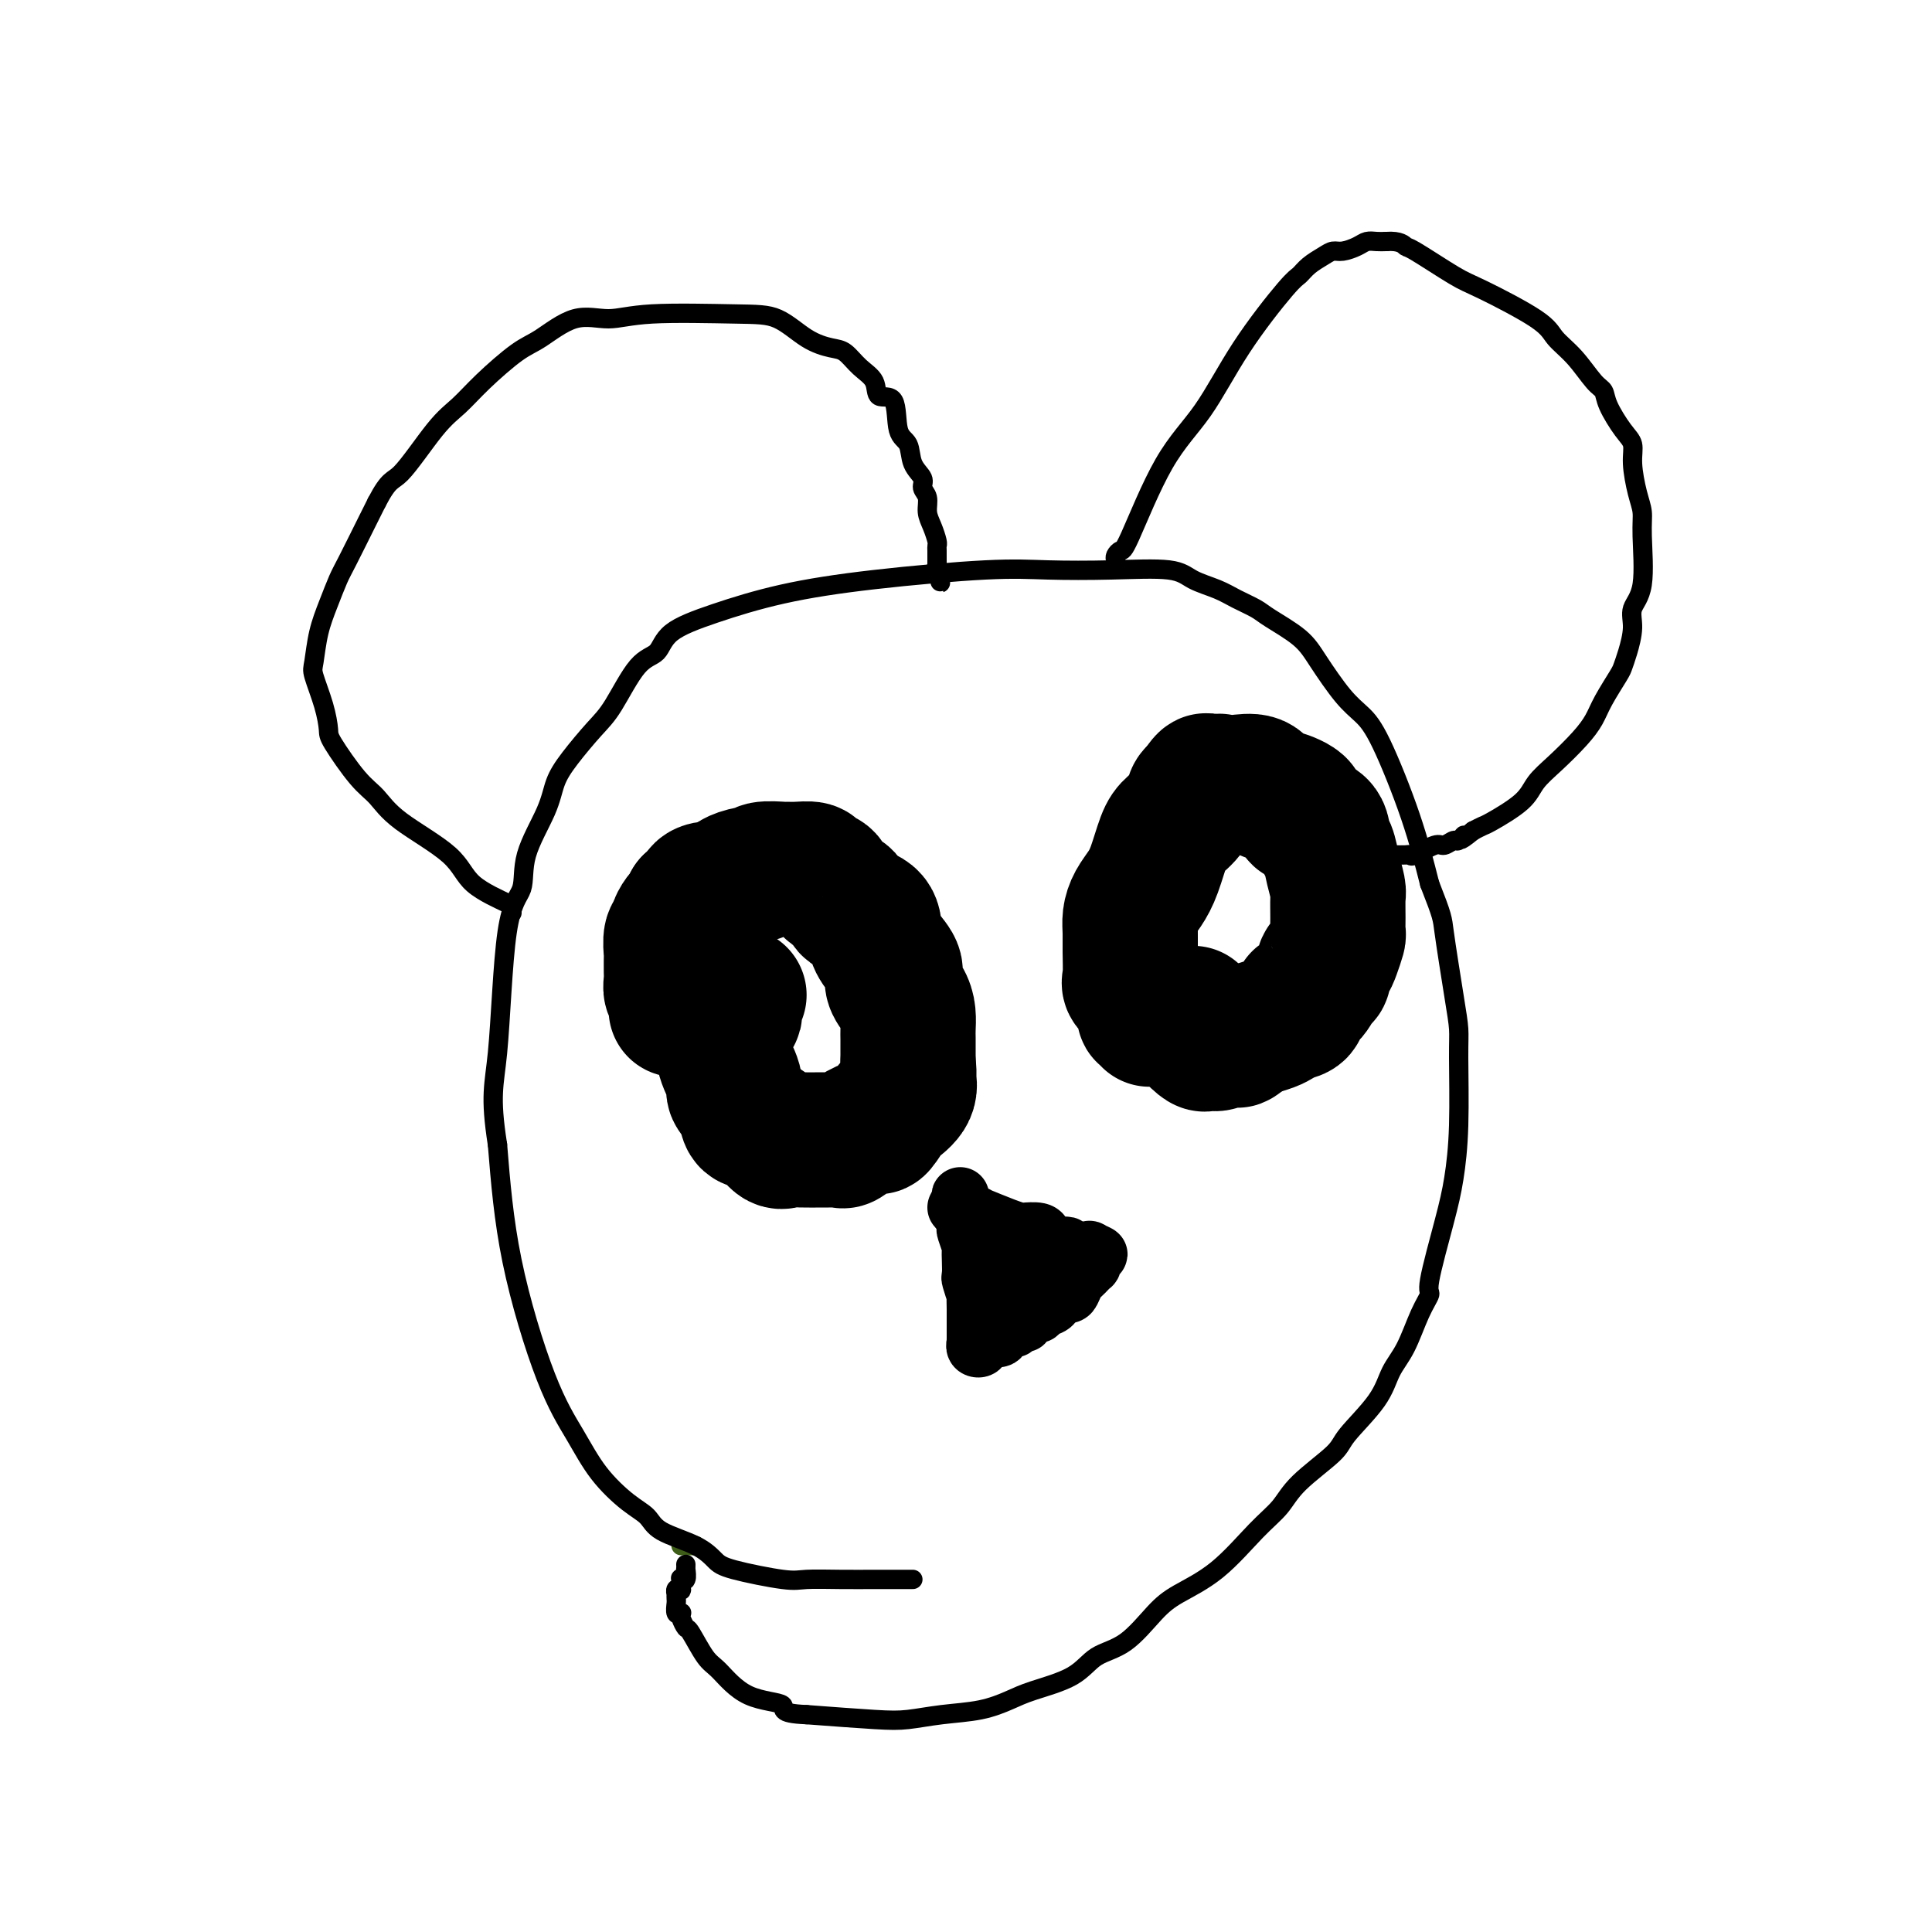 <svg viewBox='0 0 400 400' version='1.1' xmlns='http://www.w3.org/2000/svg' xmlns:xlink='http://www.w3.org/1999/xlink'><g fill='none' stroke='#3D5C18' stroke-width='4' stroke-linecap='round' stroke-linejoin='round'><path d='M144,320c-0.301,0.000 -0.603,0.000 -1,0c-0.397,0.000 -0.890,0.000 -1,0c-0.110,0.000 0.163,0.000 0,0c-0.163,0.000 -0.761,0.000 -1,0c-0.239,0.000 -0.120,0.000 0,0'/></g>
<g fill='none' stroke='#000000' stroke-width='4' stroke-linecap='round' stroke-linejoin='round'><path d='M189,327c-0.161,-0.000 -0.322,-0.001 -1,0c-0.678,0.001 -1.872,0.002 -3,0c-1.128,-0.002 -2.189,-0.007 -4,0c-1.811,0.007 -4.371,0.025 -7,0c-2.629,-0.025 -5.326,-0.093 -7,0c-1.674,0.093 -2.325,0.345 -5,0c-2.675,-0.345 -7.373,-1.289 -10,-2c-2.627,-0.711 -3.183,-1.188 -4,-2c-0.817,-0.812 -1.894,-1.957 -4,-3c-2.106,-1.043 -5.240,-1.984 -7,-3c-1.760,-1.016 -2.144,-2.109 -3,-3c-0.856,-0.891 -2.183,-1.581 -4,-3c-1.817,-1.419 -4.125,-3.568 -6,-6c-1.875,-2.432 -3.317,-5.147 -5,-8c-1.683,-2.853 -3.607,-5.845 -6,-12c-2.393,-6.155 -5.255,-15.473 -7,-24c-1.745,-8.527 -2.372,-16.264 -3,-24'/><path d='M103,237c-1.620,-10.337 -0.669,-12.178 0,-19c0.669,-6.822 1.057,-18.624 2,-25c0.943,-6.376 2.442,-7.326 3,-9c0.558,-1.674 0.176,-4.072 1,-7c0.824,-2.928 2.855,-6.386 4,-9c1.145,-2.614 1.404,-4.385 2,-6c0.596,-1.615 1.529,-3.074 3,-5c1.471,-1.926 3.481,-4.318 5,-6c1.519,-1.682 2.546,-2.655 4,-5c1.454,-2.345 3.335,-6.063 5,-8c1.665,-1.937 3.113,-2.094 4,-3c0.887,-0.906 1.213,-2.562 3,-4c1.787,-1.438 5.035,-2.659 9,-4c3.965,-1.341 8.648,-2.804 14,-4c5.352,-1.196 11.373,-2.126 19,-3c7.627,-0.874 16.860,-1.692 23,-2c6.140,-0.308 9.188,-0.105 13,0c3.812,0.105 8.388,0.111 13,0c4.612,-0.111 9.260,-0.339 12,0c2.740,0.339 3.574,1.244 5,2c1.426,0.756 3.446,1.363 5,2c1.554,0.637 2.644,1.304 4,2c1.356,0.696 2.978,1.421 4,2c1.022,0.579 1.445,1.011 3,2c1.555,0.989 4.241,2.535 6,4c1.759,1.465 2.592,2.851 4,5c1.408,2.149 3.391,5.062 5,7c1.609,1.938 2.844,2.901 4,4c1.156,1.099 2.234,2.334 4,6c1.766,3.666 4.219,9.762 6,15c1.781,5.238 2.891,9.619 4,14'/><path d='M296,183c2.740,6.992 2.591,6.971 3,10c0.409,3.029 1.375,9.109 2,13c0.625,3.891 0.909,5.593 1,7c0.091,1.407 -0.012,2.517 0,6c0.012,3.483 0.138,9.337 0,14c-0.138,4.663 -0.540,8.134 -1,11c-0.460,2.866 -0.980,5.126 -2,9c-1.020,3.874 -2.542,9.360 -3,12c-0.458,2.640 0.149,2.433 0,3c-0.149,0.567 -1.052,1.909 -2,4c-0.948,2.091 -1.940,4.931 -3,7c-1.060,2.069 -2.188,3.368 -3,5c-0.812,1.632 -1.308,3.598 -3,6c-1.692,2.402 -4.582,5.240 -6,7c-1.418,1.760 -1.366,2.441 -3,4c-1.634,1.559 -4.954,3.996 -7,6c-2.046,2.004 -2.818,3.576 -4,5c-1.182,1.424 -2.775,2.700 -5,5c-2.225,2.300 -5.081,5.626 -8,8c-2.919,2.374 -5.900,3.797 -8,5c-2.100,1.203 -3.317,2.185 -5,4c-1.683,1.815 -3.831,4.464 -6,6c-2.169,1.536 -4.359,1.959 -6,3c-1.641,1.041 -2.733,2.698 -5,4c-2.267,1.302 -5.708,2.247 -8,3c-2.292,0.753 -3.435,1.313 -5,2c-1.565,0.687 -3.552,1.502 -6,2c-2.448,0.498 -5.357,0.680 -8,1c-2.643,0.320 -5.019,0.778 -7,1c-1.981,0.222 -3.566,0.206 -7,0c-3.434,-0.206 -8.717,-0.603 -14,-1'/><path d='M167,355c-6.365,-0.251 -4.276,-1.378 -5,-2c-0.724,-0.622 -4.260,-0.739 -7,-2c-2.740,-1.261 -4.685,-3.665 -6,-5c-1.315,-1.335 -1.999,-1.601 -3,-3c-1.001,-1.399 -2.320,-3.930 -3,-5c-0.680,-1.070 -0.722,-0.677 -1,-1c-0.278,-0.323 -0.792,-1.361 -1,-2c-0.208,-0.639 -0.108,-0.878 0,-1c0.108,-0.122 0.225,-0.128 0,0c-0.225,0.128 -0.792,0.389 -1,0c-0.208,-0.389 -0.057,-1.428 0,-2c0.057,-0.572 0.019,-0.676 0,-1c-0.019,-0.324 -0.019,-0.870 0,-1c0.019,-0.130 0.058,0.154 0,0c-0.058,-0.154 -0.213,-0.746 0,-1c0.213,-0.254 0.793,-0.171 1,0c0.207,0.171 0.041,0.430 0,0c-0.041,-0.430 0.041,-1.550 0,-2c-0.041,-0.450 -0.207,-0.229 0,0c0.207,0.229 0.788,0.468 1,0c0.212,-0.468 0.057,-1.642 0,-2c-0.057,-0.358 -0.015,0.100 0,0c0.015,-0.100 0.004,-0.758 0,-1c-0.004,-0.242 -0.001,-0.069 0,0c0.001,0.069 0.001,0.035 0,0'/><path d='M106,189c-0.078,-0.395 -0.156,-0.789 0,-1c0.156,-0.211 0.545,-0.237 -1,-1c-1.545,-0.763 -5.023,-2.262 -7,-4c-1.977,-1.738 -2.453,-3.716 -5,-6c-2.547,-2.284 -7.165,-4.875 -10,-7c-2.835,-2.125 -3.886,-3.784 -5,-5c-1.114,-1.216 -2.292,-1.989 -4,-4c-1.708,-2.011 -3.947,-5.260 -5,-7c-1.053,-1.740 -0.921,-1.973 -1,-3c-0.079,-1.027 -0.369,-2.850 -1,-5c-0.631,-2.150 -1.602,-4.628 -2,-6c-0.398,-1.372 -0.222,-1.640 0,-3c0.222,-1.360 0.489,-3.813 1,-6c0.511,-2.187 1.264,-4.108 2,-6c0.736,-1.892 1.455,-3.755 2,-5c0.545,-1.245 0.916,-1.874 2,-4c1.084,-2.126 2.881,-5.750 4,-8c1.119,-2.250 1.559,-3.125 2,-4'/><path d='M78,104c2.631,-5.056 3.207,-4.195 5,-6c1.793,-1.805 4.801,-6.277 7,-9c2.199,-2.723 3.587,-3.698 5,-5c1.413,-1.302 2.851,-2.933 5,-5c2.149,-2.067 5.007,-4.572 7,-6c1.993,-1.428 3.119,-1.780 5,-3c1.881,-1.220 4.518,-3.307 7,-4c2.482,-0.693 4.809,0.010 7,0c2.191,-0.010 4.246,-0.731 9,-1c4.754,-0.269 12.207,-0.085 17,0c4.793,0.085 6.925,0.070 9,1c2.075,0.930 4.094,2.803 6,4c1.906,1.197 3.699,1.716 5,2c1.301,0.284 2.111,0.333 3,1c0.889,0.667 1.858,1.950 3,3c1.142,1.050 2.457,1.865 3,3c0.543,1.135 0.315,2.590 1,3c0.685,0.410 2.282,-0.224 3,1c0.718,1.224 0.555,4.306 1,6c0.445,1.694 1.496,2.000 2,3c0.504,1.000 0.460,2.694 1,4c0.540,1.306 1.664,2.225 2,3c0.336,0.775 -0.116,1.405 0,2c0.116,0.595 0.802,1.154 1,2c0.198,0.846 -0.090,1.980 0,3c0.090,1.020 0.560,1.925 1,3c0.440,1.075 0.850,2.318 1,3c0.150,0.682 0.040,0.801 0,1c-0.040,0.199 -0.011,0.477 0,1c0.011,0.523 0.003,1.292 0,2c-0.003,0.708 -0.002,1.354 0,2'/><path d='M194,118c1.393,5.357 0.375,1.250 0,0c-0.375,-1.250 -0.107,0.357 0,1c0.107,0.643 0.054,0.321 0,0'/><path d='M231,116c-0.095,-0.297 -0.191,-0.593 0,-1c0.191,-0.407 0.668,-0.924 1,-1c0.332,-0.076 0.519,0.288 2,-3c1.481,-3.288 4.256,-10.228 7,-15c2.744,-4.772 5.458,-7.375 8,-11c2.542,-3.625 4.911,-8.270 8,-13c3.089,-4.730 6.897,-9.544 9,-12c2.103,-2.456 2.502,-2.552 3,-3c0.498,-0.448 1.096,-1.247 2,-2c0.904,-0.753 2.115,-1.459 3,-2c0.885,-0.541 1.444,-0.915 2,-1c0.556,-0.085 1.107,0.121 2,0c0.893,-0.121 2.126,-0.569 3,-1c0.874,-0.431 1.389,-0.847 2,-1c0.611,-0.153 1.317,-0.044 2,0c0.683,0.044 1.341,0.022 2,0'/><path d='M287,50c2.912,-0.224 3.690,0.716 4,1c0.310,0.284 0.150,-0.087 2,1c1.850,1.087 5.708,3.633 8,5c2.292,1.367 3.016,1.557 6,3c2.984,1.443 8.229,4.140 11,6c2.771,1.860 3.070,2.884 4,4c0.930,1.116 2.493,2.326 4,4c1.507,1.674 2.958,3.812 4,5c1.042,1.188 1.676,1.424 2,2c0.324,0.576 0.338,1.490 1,3c0.662,1.510 1.971,3.614 3,5c1.029,1.386 1.778,2.052 2,3c0.222,0.948 -0.082,2.179 0,4c0.082,1.821 0.550,4.234 1,6c0.450,1.766 0.882,2.887 1,4c0.118,1.113 -0.076,2.220 0,5c0.076,2.780 0.423,7.235 0,10c-0.423,2.765 -1.617,3.840 -2,5c-0.383,1.160 0.045,2.403 0,4c-0.045,1.597 -0.564,3.547 -1,5c-0.436,1.453 -0.789,2.411 -1,3c-0.211,0.589 -0.278,0.811 -1,2c-0.722,1.189 -2.098,3.346 -3,5c-0.902,1.654 -1.329,2.804 -2,4c-0.671,1.196 -1.584,2.436 -3,4c-1.416,1.564 -3.334,3.452 -5,5c-1.666,1.548 -3.079,2.757 -4,4c-0.921,1.243 -1.350,2.519 -3,4c-1.650,1.481 -4.521,3.168 -6,4c-1.479,0.832 -1.565,0.809 -2,1c-0.435,0.191 -1.217,0.595 -2,1'/><path d='M305,172c-3.804,3.100 -2.315,1.350 -2,1c0.315,-0.350 -0.543,0.698 -1,1c-0.457,0.302 -0.514,-0.143 -1,0c-0.486,0.143 -1.400,0.876 -2,1c-0.600,0.124 -0.887,-0.359 -2,0c-1.113,0.359 -3.054,1.560 -4,2c-0.946,0.440 -0.898,0.118 -1,0c-0.102,-0.118 -0.353,-0.032 -1,0c-0.647,0.032 -1.689,0.008 -2,0c-0.311,-0.008 0.109,-0.002 0,0c-0.109,0.002 -0.745,0.001 -1,0c-0.255,-0.001 -0.127,-0.000 0,0'/></g>
<g fill='none' stroke='#000000' stroke-width='28' stroke-linecap='round' stroke-linejoin='round'><path d='M140,209c0.008,-0.335 0.016,-0.670 0,-1c-0.016,-0.330 -0.057,-0.655 0,-1c0.057,-0.345 0.211,-0.711 0,-1c-0.211,-0.289 -0.789,-0.503 -1,-1c-0.211,-0.497 -0.056,-1.279 0,-2c0.056,-0.721 0.014,-1.380 0,-2c-0.014,-0.620 0.000,-1.199 0,-2c-0.000,-0.801 -0.015,-1.824 0,-2c0.015,-0.176 0.059,0.497 0,0c-0.059,-0.497 -0.222,-2.162 0,-3c0.222,-0.838 0.829,-0.850 1,-1c0.171,-0.150 -0.095,-0.438 0,-1c0.095,-0.562 0.551,-1.398 1,-2c0.449,-0.602 0.890,-0.970 1,-1c0.110,-0.030 -0.111,0.277 0,0c0.111,-0.277 0.556,-1.139 1,-2'/><path d='M143,187c1.095,-0.978 1.833,0.079 2,0c0.167,-0.079 -0.235,-1.292 0,-2c0.235,-0.708 1.108,-0.910 2,-1c0.892,-0.090 1.803,-0.067 2,0c0.197,0.067 -0.322,0.177 0,0c0.322,-0.177 1.484,-0.640 2,-1c0.516,-0.360 0.387,-0.618 1,-1c0.613,-0.382 1.967,-0.887 3,-1c1.033,-0.113 1.746,0.166 2,0c0.254,-0.166 0.051,-0.777 1,-1c0.949,-0.223 3.051,-0.056 4,0c0.949,0.056 0.745,0.003 1,0c0.255,-0.003 0.969,0.044 2,0c1.031,-0.044 2.379,-0.178 3,0c0.621,0.178 0.517,0.667 1,1c0.483,0.333 1.555,0.511 2,1c0.445,0.489 0.263,1.289 1,2c0.737,0.711 2.395,1.333 3,2c0.605,0.667 0.159,1.379 1,2c0.841,0.621 2.968,1.149 4,2c1.032,0.851 0.968,2.023 1,3c0.032,0.977 0.159,1.759 1,3c0.841,1.241 2.397,2.940 3,4c0.603,1.060 0.253,1.481 0,2c-0.253,0.519 -0.407,1.136 0,2c0.407,0.864 1.377,1.974 2,3c0.623,1.026 0.899,1.968 1,3c0.101,1.032 0.027,2.153 0,3c-0.027,0.847 -0.007,1.420 0,2c0.007,0.580 0.002,1.166 0,2c-0.002,0.834 -0.001,1.917 0,3'/><path d='M188,220c0.417,3.639 -0.039,2.738 0,3c0.039,0.262 0.573,1.688 0,3c-0.573,1.312 -2.253,2.511 -3,3c-0.747,0.489 -0.561,0.268 -1,1c-0.439,0.732 -1.503,2.417 -2,3c-0.497,0.583 -0.427,0.065 -1,0c-0.573,-0.065 -1.790,0.322 -3,1c-1.210,0.678 -2.414,1.646 -3,2c-0.586,0.354 -0.556,0.094 -1,0c-0.444,-0.094 -1.364,-0.022 -2,0c-0.636,0.022 -0.988,-0.005 -2,0c-1.012,0.005 -2.685,0.042 -4,0c-1.315,-0.042 -2.273,-0.163 -3,0c-0.727,0.163 -1.222,0.611 -2,0c-0.778,-0.611 -1.839,-2.282 -3,-3c-1.161,-0.718 -2.424,-0.482 -3,-1c-0.576,-0.518 -0.466,-1.791 -1,-3c-0.534,-1.209 -1.713,-2.353 -2,-3c-0.287,-0.647 0.318,-0.797 0,-2c-0.318,-1.203 -1.560,-3.461 -2,-5c-0.440,-1.539 -0.080,-2.361 0,-3c0.080,-0.639 -0.122,-1.097 0,-2c0.122,-0.903 0.568,-2.252 1,-3c0.432,-0.748 0.852,-0.894 1,-1c0.148,-0.106 0.026,-0.172 0,-1c-0.026,-0.828 0.045,-2.418 0,-3c-0.045,-0.582 -0.204,-0.157 0,0c0.204,0.157 0.773,0.045 1,0c0.227,-0.045 0.114,-0.022 0,0'/><path d='M238,211c-0.419,-0.432 -0.838,-0.865 -1,-1c-0.162,-0.135 -0.068,0.027 0,0c0.068,-0.027 0.109,-0.243 0,-1c-0.109,-0.757 -0.369,-2.054 -1,-3c-0.631,-0.946 -1.634,-1.541 -2,-2c-0.366,-0.459 -0.096,-0.783 0,-2c0.096,-1.217 0.018,-3.326 0,-5c-0.018,-1.674 0.026,-2.913 0,-4c-0.026,-1.087 -0.120,-2.020 0,-3c0.120,-0.980 0.454,-2.005 1,-3c0.546,-0.995 1.306,-1.960 2,-3c0.694,-1.040 1.324,-2.156 2,-4c0.676,-1.844 1.399,-4.417 2,-6c0.601,-1.583 1.078,-2.177 2,-3c0.922,-0.823 2.287,-1.875 3,-3c0.713,-1.125 0.775,-2.321 1,-3c0.225,-0.679 0.612,-0.839 1,-1'/><path d='M248,164c2.505,-4.189 1.767,-1.660 2,-1c0.233,0.660 1.437,-0.548 2,-1c0.563,-0.452 0.483,-0.147 1,0c0.517,0.147 1.629,0.136 3,0c1.371,-0.136 3.001,-0.398 4,0c0.999,0.398 1.368,1.456 2,2c0.632,0.544 1.528,0.572 3,1c1.472,0.428 3.522,1.254 4,2c0.478,0.746 -0.615,1.413 0,2c0.615,0.587 2.939,1.096 4,2c1.061,0.904 0.859,2.204 1,3c0.141,0.796 0.626,1.087 1,2c0.374,0.913 0.636,2.448 1,4c0.364,1.552 0.830,3.121 1,4c0.170,0.879 0.042,1.068 0,2c-0.042,0.932 0.000,2.607 0,4c-0.000,1.393 -0.042,2.505 0,3c0.042,0.495 0.170,0.375 0,1c-0.170,0.625 -0.636,1.997 -1,3c-0.364,1.003 -0.625,1.639 -1,2c-0.375,0.361 -0.865,0.449 -1,1c-0.135,0.551 0.085,1.566 0,2c-0.085,0.434 -0.473,0.287 -1,1c-0.527,0.713 -1.191,2.285 -2,3c-0.809,0.715 -1.763,0.573 -2,1c-0.237,0.427 0.242,1.424 0,2c-0.242,0.576 -1.206,0.732 -2,1c-0.794,0.268 -1.419,0.649 -2,1c-0.581,0.351 -1.118,0.671 -2,1c-0.882,0.329 -2.109,0.665 -3,1c-0.891,0.335 -1.445,0.667 -2,1'/><path d='M258,214c-2.600,1.945 -1.598,1.307 -2,1c-0.402,-0.307 -2.206,-0.285 -3,0c-0.794,0.285 -0.577,0.831 -1,1c-0.423,0.169 -1.486,-0.039 -2,0c-0.514,0.039 -0.477,0.325 -1,0c-0.523,-0.325 -1.604,-1.262 -2,-2c-0.396,-0.738 -0.107,-1.275 0,-2c0.107,-0.725 0.030,-1.636 0,-2c-0.030,-0.364 -0.015,-0.182 0,0'/></g>
<g fill='none' stroke='#000000' stroke-width='12' stroke-linecap='round' stroke-linejoin='round'><path d='M199,250c0.585,0.295 1.169,0.591 2,1c0.831,0.409 1.908,0.933 2,1c0.092,0.067 -0.802,-0.323 0,0c0.802,0.323 3.300,1.357 5,2c1.700,0.643 2.601,0.893 3,1c0.399,0.107 0.296,0.071 1,0c0.704,-0.071 2.216,-0.176 3,0c0.784,0.176 0.841,0.635 1,1c0.159,0.365 0.419,0.638 1,1c0.581,0.362 1.483,0.815 2,1c0.517,0.185 0.650,0.102 1,0c0.350,-0.102 0.916,-0.224 1,0c0.084,0.224 -0.313,0.792 0,1c0.313,0.208 1.338,0.056 2,0c0.662,-0.056 0.961,-0.015 1,0c0.039,0.015 -0.182,0.004 0,0c0.182,-0.004 0.766,-0.001 1,0c0.234,0.001 0.117,0.001 0,0'/><path d='M225,259c4.249,1.405 1.870,0.419 1,0c-0.870,-0.419 -0.232,-0.271 0,0c0.232,0.271 0.058,0.665 0,1c-0.058,0.335 -0.001,0.611 0,1c0.001,0.389 -0.055,0.892 0,1c0.055,0.108 0.222,-0.179 0,0c-0.222,0.179 -0.833,0.825 -1,1c-0.167,0.175 0.111,-0.121 0,0c-0.111,0.121 -0.611,0.657 -1,1c-0.389,0.343 -0.666,0.491 -1,1c-0.334,0.509 -0.723,1.379 -1,2c-0.277,0.621 -0.441,0.993 -1,1c-0.559,0.007 -1.512,-0.352 -2,0c-0.488,0.352 -0.512,1.414 -1,2c-0.488,0.586 -1.442,0.696 -2,1c-0.558,0.304 -0.722,0.804 -1,1c-0.278,0.196 -0.671,0.090 -1,0c-0.329,-0.090 -0.596,-0.164 -1,0c-0.404,0.164 -0.947,0.565 -1,1c-0.053,0.435 0.385,0.905 0,1c-0.385,0.095 -1.592,-0.186 -2,0c-0.408,0.186 -0.016,0.838 0,1c0.016,0.162 -0.342,-0.167 -1,0c-0.658,0.167 -1.616,0.829 -2,1c-0.384,0.171 -0.196,-0.150 0,0c0.196,0.150 0.399,0.771 0,1c-0.399,0.229 -1.400,0.065 -2,0c-0.600,-0.065 -0.800,-0.033 -1,0'/><path d='M204,277c-2.720,1.789 -0.518,1.260 0,1c0.518,-0.260 -0.646,-0.251 -1,0c-0.354,0.251 0.101,0.745 0,1c-0.101,0.255 -0.759,0.272 -1,0c-0.241,-0.272 -0.065,-0.831 0,-1c0.065,-0.169 0.017,0.052 0,0c-0.017,-0.052 -0.005,-0.379 0,-1c0.005,-0.621 0.001,-1.538 0,-2c-0.001,-0.462 0.001,-0.471 0,-1c-0.001,-0.529 -0.004,-1.578 0,-2c0.004,-0.422 0.015,-0.216 0,-1c-0.015,-0.784 -0.057,-2.559 0,-3c0.057,-0.441 0.211,0.453 0,0c-0.211,-0.453 -0.788,-2.252 -1,-3c-0.212,-0.748 -0.061,-0.446 0,-1c0.061,-0.554 0.030,-1.965 0,-3c-0.030,-1.035 -0.060,-1.696 0,-2c0.060,-0.304 0.208,-0.252 0,-1c-0.208,-0.748 -0.773,-2.295 -1,-3c-0.227,-0.705 -0.117,-0.567 0,-1c0.117,-0.433 0.241,-1.437 0,-2c-0.241,-0.563 -0.846,-0.687 -1,-1c-0.154,-0.313 0.144,-0.816 0,-1c-0.144,-0.184 -0.731,-0.050 -1,0c-0.269,0.050 -0.220,0.014 0,0c0.220,-0.014 0.610,-0.007 1,0'/><path d='M199,250c-0.431,-4.534 -0.008,-1.370 0,0c0.008,1.370 -0.400,0.945 0,1c0.400,0.055 1.609,0.588 2,1c0.391,0.412 -0.036,0.702 0,1c0.036,0.298 0.534,0.603 1,1c0.466,0.397 0.898,0.884 1,1c0.102,0.116 -0.127,-0.141 0,0c0.127,0.141 0.609,0.678 1,1c0.391,0.322 0.692,0.429 1,1c0.308,0.571 0.625,1.606 1,2c0.375,0.394 0.808,0.147 1,0c0.192,-0.147 0.141,-0.193 0,0c-0.141,0.193 -0.374,0.625 0,1c0.374,0.375 1.354,0.692 2,1c0.646,0.308 0.958,0.608 1,1c0.042,0.392 -0.186,0.876 0,1c0.186,0.124 0.786,-0.111 1,0c0.214,0.111 0.043,0.568 0,1c-0.043,0.432 0.041,0.837 0,1c-0.041,0.163 -0.208,0.082 0,0c0.208,-0.082 0.791,-0.166 1,0c0.209,0.166 0.046,0.581 0,1c-0.046,0.419 0.026,0.842 0,1c-0.026,0.158 -0.151,0.053 0,0c0.151,-0.053 0.579,-0.053 1,0c0.421,0.053 0.835,0.158 1,0c0.165,-0.158 0.083,-0.579 0,-1'/><path d='M214,266c2.276,2.252 0.465,-0.118 0,-1c-0.465,-0.882 0.415,-0.275 1,0c0.585,0.275 0.875,0.217 1,0c0.125,-0.217 0.085,-0.594 0,-1c-0.085,-0.406 -0.215,-0.840 0,-1c0.215,-0.160 0.776,-0.046 1,0c0.224,0.046 0.112,0.023 0,0'/></g>
</svg>